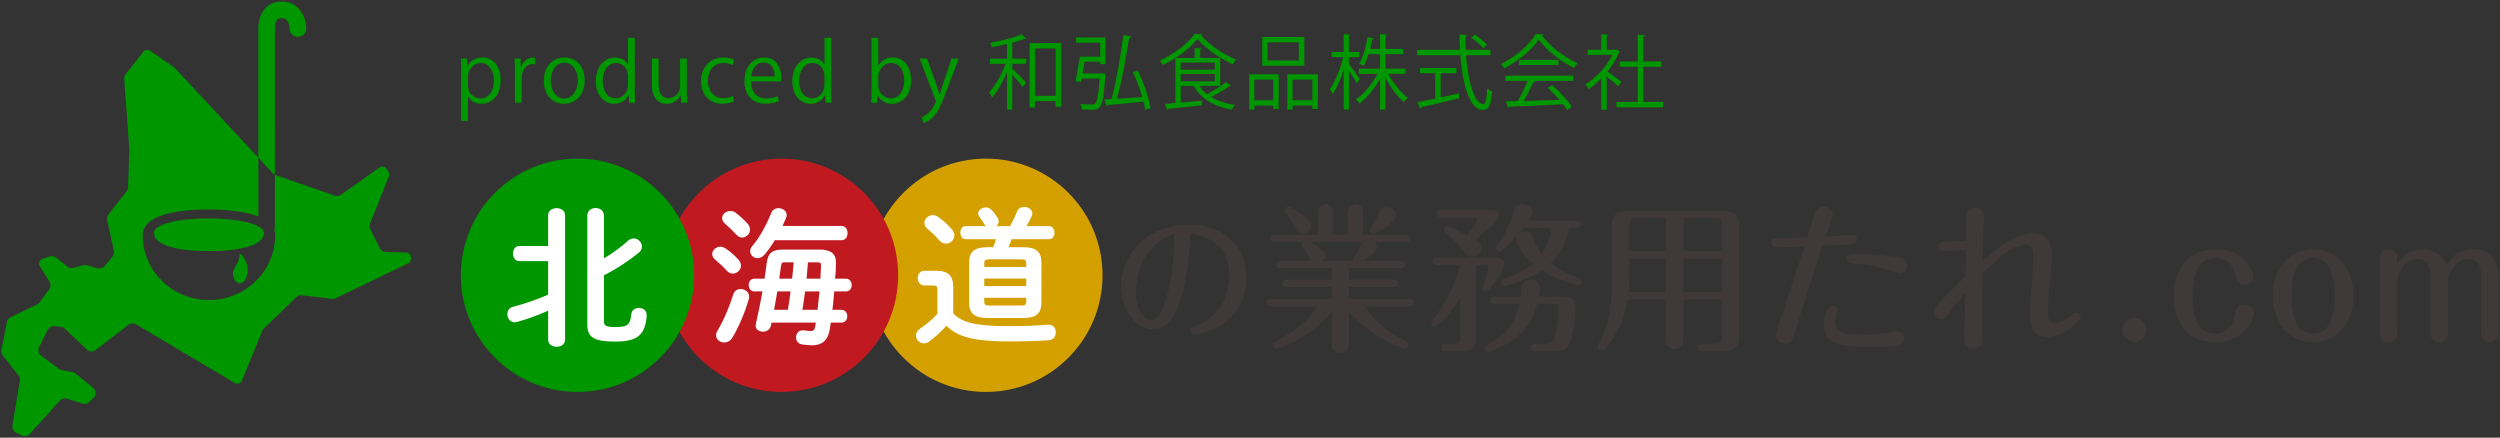 <?xml version="1.0" encoding="utf-8"?>
<!-- Generator: Adobe Illustrator 25.4.1, SVG Export Plug-In . SVG Version: 6.00 Build 0)  -->
<svg version="1.1" id="レイヤー_1" xmlns="http://www.w3.org/2000/svg" xmlns:xlink="http://www.w3.org/1999/xlink" x="0px"
	 y="0px" width="377px" height="66px" viewBox="0 0 377 66" style="enable-background:new 0 0 377 66;" xml:space="preserve">
<rect x="0" y="0" width="377" height="66" fill="#333333" stroke="none"/>
<style type="text/css">
	.st0{fill:#009600;}
	.st1{fill:#3F3A39;}
	.st2{fill:#D3A000;}
	.st3{fill:#C01A20;}
	.st4{fill:#FFFFFF;}
</style>
<g>
	<path class="st0" d="M61.782,38.326c-0.137-0.15-0.33-0.238-0.533-0.242l-3.057-0.07c-0.386-0.008-0.735-0.23-0.908-0.576
		l-1.439-2.878c-0.133-0.264-0.146-0.573-0.036-0.85l2.832-7.127c0.089-0.222,0.065-0.474-0.065-0.676l-0.287-0.446
		c-0.109-0.17-0.284-0.288-0.483-0.328c-0.199-0.038-0.406,0.006-0.571,0.122l-5.83,4.116c-0.274,0.194-0.625,0.242-0.943,0.132
		l-8.89-3.088c-0.047-0.016-0.079-0.057-0.123-0.08l0.001,7.982c0,0.143-0.037,0.276-0.082,0.404
		c0.079,0.234,0.133,0.479,0.133,0.748c0,5.399-4.473,9.777-9.991,9.777c-5.519,0-9.992-4.378-9.992-9.777
		c0-3.463,6.665-3.887,9.873-3.887c1.952,0,5.267,0.162,7.568,1.065v-8.861L26.386,10.278c-0.051-0.056-0.109-0.106-0.171-0.148
		l-3.593-2.482c-0.324-0.222-0.765-0.156-1.008,0.154l-2.667,3.394c-0.161,0.204-0.24,0.462-0.219,0.72l0.777,10.501
		c0.003,0.038,0.003,0.076,0.002,0.112l-0.19,5.694c-0.007,0.222-0.084,0.434-0.22,0.608l-2.738,3.508
		c-0.189,0.244-0.262,0.559-0.195,0.862l1.005,4.609c0.067,0.312-0.011,0.638-0.214,0.886l-1.175,1.42
		c-0.262,0.318-0.687,0.452-1.083,0.34l-1.608-0.45c-0.181-0.05-0.373-0.052-0.555-0.002l-1.444,0.394
		c-0.321,0.088-0.665,0.016-0.925-0.192l-1.687-1.35c-0.272-0.218-0.636-0.284-0.968-0.178l-1.096,0.35
		c-0.219,0.07-0.393,0.238-0.472,0.452c-0.079,0.216-0.055,0.456,0.067,0.65l1.456,2.344c0.226,0.362,0.207,0.826-0.047,1.17
		l-1.455,1.962c-0.101,0.136-0.234,0.246-0.387,0.32l-3.962,1.896c-0.298,0.142-0.51,0.415-0.573,0.737l-0.822,4.196
		c-0.059,0.296,0.015,0.604,0.202,0.842l2.366,3.018c0.18,0.232,0.256,0.526,0.207,0.814l-1.117,6.706
		c-0.075,0.45,0.153,0.898,0.562,1.101l0.835,0.418c0.418,0.21,0.926,0.114,1.239-0.236l4.502-5.001
		c0.273-0.302,0.697-0.418,1.087-0.296l2.329,0.732c0.36,0.114,0.754,0.022,1.028-0.238l0.622-0.588
		c0.217-0.206,0.336-0.496,0.324-0.796c-0.012-0.3-0.152-0.58-0.385-0.77l-2.628-2.13c-0.134-0.11-0.292-0.182-0.461-0.214
		l-1.64-0.314c-0.154-0.028-0.3-0.092-0.426-0.186l-2.659-1.976c-0.406-0.3-0.537-0.85-0.311-1.302l1.301-2.602
		c0.202-0.402,0.64-0.63,1.087-0.563l1.281,0.191l3.514,3.344c0.373,0.354,0.947,0.384,1.354,0.07l4.923-3.794
		c0.338-0.26,0.801-0.287,1.168-0.07l14.887,8.84c0.186,0.11,0.411,0.134,0.616,0.066c0.206-0.07,0.371-0.224,0.453-0.424
		l3.065-7.494c0.055-0.134,0.136-0.254,0.24-0.353l4.91-4.752c0.226-0.22,0.539-0.324,0.852-0.286l4.509,0.554
		c0.199,0.026,0.4-0.008,0.58-0.094L61.54,39.71c0.239-0.116,0.399-0.352,0.418-0.618l0.017-0.212
		C61.988,38.678,61.92,38.478,61.782,38.326 M23.214,35.103c0,1.946,3.714,2.758,8.296,2.758c4.581,0,8.295-0.812,8.295-2.758
		c0-1.248-3.699-2.167-8.394-2.167C26.715,32.936,23.214,33.855,23.214,35.103 M41.449,26.335L41.447,4.243
		C41.435,4.016,41.5,3.29,41.82,2.951c0.09-0.096,0.259-0.224,0.665-0.224c1.084,0,1.187,1.221,1.193,1.585
		c0,0.688,0.558,1.246,1.245,1.246c0.688,0,1.246-0.558,1.246-1.246c0-1.639-0.981-4.076-3.684-4.076
		c-0.998,0-1.854,0.348-2.474,1.005c-1.124,1.186-1.06,2.943-1.052,3.071v19.474l2.192,2.355
		C41.233,26.229,41.343,26.28,41.449,26.335"/>
	<path class="st0" d="M37.312,41.208c-0.133,0.847-0.533,1.507-1.172,1.507c-0.536,0-1.017-0.742-1.017-1.409
		c0-1.015,1.017-1.556,1.017-3.085C36.424,38.221,37.561,39.62,37.312,41.208"/>
	<path class="st1" d="M177.867,45.676c-0.673,1.846-1.672,3.974-3.93,3.974c-3.192,0-4.864-3.648-4.864-6.406
		c0-2.323,0.956-4.603,2.541-6.296c1.976-2.085,4.712-3.062,7.556-3.062c5.038,0,8.772,2.779,8.772,8.077
		c0,3.995-2.236,6.926-6.058,8.077c-0.477,0.153-1.237,0.37-1.715,0.37c-0.348,0-0.608-0.283-0.608-0.608
		c0-0.478,0.391-0.586,0.76-0.695c0.803-0.218,1.52-0.652,2.171-1.173c1.933-1.52,2.91-3.93,2.91-6.362
		c0-2.323-0.803-4.169-2.845-5.363c-0.933-0.543-1.975-0.868-3.039-0.977C179.279,38.75,179.083,42.332,177.867,45.676
		 M174.046,37.056c-1.802,1.78-2.758,4.473-2.758,6.992c0,1.237,0.217,2.627,1.086,3.582c0.326,0.369,0.868,0.674,1.39,0.674
		c0.955,0,1.498-1.52,1.91-2.693c0.521-1.542,0.847-3.127,1.064-4.712c0.261-1.867,0.304-3.756,0.413-5.623
		C175.978,35.623,174.914,36.209,174.046,37.056"/>
	<path class="st1" d="M193.106,40.434c-0.364,0-0.679-0.17-0.679-0.558c0-0.387,0.315-0.557,0.679-0.557h4.628
		c-0.17-0.169-0.267-0.363-0.364-0.581c-0.242-0.509-0.533-1.018-0.872-1.478c-0.17-0.242-0.242-0.364-0.242-0.509
		c0-0.073,0.048-0.194,0.072-0.242h-4.095c-0.339,0-0.678-0.17-0.678-0.558c0-0.388,0.339-0.557,0.678-0.557h6.543v-3.247
		c0-0.751,0.315-1.333,1.163-1.333c0.848,0,1.163,0.582,1.163,1.333v3.247h2.132v-3.247c0-0.751,0.339-1.333,1.163-1.333
		c0.848,0,1.188,0.606,1.188,1.333v3.247h6.445c0.339,0,0.678,0.169,0.678,0.557c0,0.388-0.339,0.558-0.678,0.558h-4.725
		c0.194,0.194,0.339,0.46,0.339,0.751c0,0.387-0.315,0.775-0.848,1.187c-0.436,0.339-0.872,0.63-1.332,0.872h5.742
		c0.364,0,0.679,0.17,0.679,0.557c0,0.388-0.315,0.558-0.679,0.558h-7.778v1.745h6.712c0.339,0,0.679,0.169,0.679,0.557
		s-0.34,0.557-0.679,0.557h-6.712v1.793h9.159c0.34,0,0.679,0.17,0.679,0.558c0,0.387-0.339,0.557-0.679,0.557h-6.76
		c1.551,2.399,3.465,3.828,5.936,5.137c0.291,0.145,0.63,0.339,0.63,0.654c0,0.291-0.242,0.557-0.533,0.557
		c-0.848,0-3.44-1.453-4.216-1.962c-1.55-0.994-2.956-2.181-4.216-3.514v4.653c0,0.848-0.388,1.478-1.309,1.478
		c-0.896,0-1.284-0.63-1.284-1.454v-4.628c-1.575,1.769-3.465,3.198-5.549,4.313c-0.581,0.315-2.326,1.139-2.835,1.139
		c-0.291,0-0.533-0.219-0.533-0.533c0-0.339,0.242-0.485,0.63-0.679c2.278-1.139,4.798-2.907,6.034-5.161h-6.906
		c-0.339,0-0.679-0.17-0.679-0.557c0-0.388,0.34-0.558,0.679-0.558h9.159v-1.793h-6.76c-0.364,0-0.679-0.169-0.679-0.557
		s0.315-0.557,0.679-0.557h6.76v-1.745H193.106z M196.401,35.2c-0.557,0-0.848-0.266-1.115-0.8
		c-0.387-0.775-0.823-1.526-1.332-2.229c-0.121-0.17-0.17-0.266-0.17-0.436c0-0.266,0.242-0.557,0.533-0.557
		c0.363,0,1.987,1.09,2.399,1.405c0.436,0.315,1.042,0.921,1.042,1.357C197.758,34.643,197.079,35.2,196.401,35.2 M199.212,37.575
		c0.339,0.266,0.63,0.654,0.63,0.969c0,0.315-0.17,0.581-0.388,0.775h4.677c-0.025-0.072-0.049-0.121-0.049-0.194
		c0-0.121,0.049-0.217,0.17-0.412c0.315-0.484,0.63-1.066,0.921-1.647c0.096-0.194,0.218-0.388,0.339-0.557h-7.972
		C198.146,36.824,198.678,37.139,199.212,37.575 M210.552,32.438c0,0.63-0.921,1.333-1.624,1.817
		c-0.363,0.266-1.526,1.018-1.793,1.018c-0.291,0-0.533-0.267-0.533-0.558c0-0.169,0.097-0.315,0.194-0.46
		c0.436-0.678,0.824-1.381,1.139-2.132c0.218-0.509,0.533-0.872,1.139-0.872C209.752,31.251,210.552,31.663,210.552,32.438"/>
	<path class="st1" d="M216.931,48.963c-0.145,0.121-0.387,0.29-0.532,0.29c-0.316,0-0.558-0.266-0.558-0.557
		c0-0.169,0.097-0.291,0.315-0.557c1.648-2.06,3.344-5.21,4.022-8.166h-3.464c-0.34,0-0.679-0.169-0.679-0.557
		c0-0.388,0.339-0.558,0.679-0.558h8.965c0.605,0,1.236,0.315,1.236,1.018c0,0.46-0.873,1.817-1.188,2.278
		c-0.363,0.533-0.678,1.042-1.163,1.527c-0.145,0.145-0.339,0.29-0.484,0.29c-0.291,0-0.558-0.242-0.558-0.533
		c0-0.073,0.025-0.218,0.146-0.484c0.218-0.485,0.8-2.181,0.8-2.666c0-0.218-0.17-0.315-0.388-0.315h-1.503v11.001
		c0,1.527-0.702,2.011-2.156,2.011h-2.375c-0.436,0-0.727-0.145-0.727-0.557c0-0.436,0.315-0.557,0.727-0.557h1.163
		c0.921,0,1.018-0.219,1.018-1.018v-5.961C219.258,46.395,218.264,47.775,216.931,48.963 M222.771,33.092
		c0-0.218-0.169-0.291-0.364-0.291h-5.088c-0.339,0-0.678-0.17-0.678-0.557c0-0.388,0.339-0.558,0.678-0.558h7.463
		c0.534,0,1.285,0.17,1.285,0.873c0,0.363-0.534,0.993-1.43,1.768c-0.872,0.776-1.842,1.575-2.205,1.89
		c0.46,0.291,0.969,0.606,0.969,1.212c0,0.751-0.751,1.284-1.453,1.284c-0.461,0-0.752-0.291-1.019-0.63
		c-0.823-1.09-1.816-2.035-2.858-2.932c-0.17-0.145-0.316-0.315-0.316-0.484c0-0.315,0.267-0.534,0.558-0.534
		c0.387,0,2.423,1.067,2.931,1.357C221.487,35.127,222.771,33.382,222.771,33.092 M227.351,51.773
		c-0.582,0.34-2.326,1.285-2.932,1.285c-0.291,0-0.509-0.266-0.509-0.557c0-0.315,0.267-0.437,0.509-0.558
		c2.569-1.212,4.119-3.368,4.725-6.106h-3.683c-0.34,0-0.679-0.169-0.679-0.557c0-0.388,0.339-0.557,0.679-0.557h3.877
		c0.024-0.412,0.048-1.163,0.121-1.6c0.097-0.509,0.751-0.969,1.357-0.969c0.727,0,1.381,0.509,1.381,1.26
		c0,0.436-0.097,0.872-0.169,1.309h3.392c1.163,0,2.18,0.193,2.18,1.599c0,1.163-0.387,4.288-0.823,5.282
		c-0.558,1.26-1.43,1.381-2.69,1.381h-2.617c-0.339,0-0.678-0.17-0.678-0.557c0-0.388,0.339-0.557,0.678-0.557h1.26
		c0.969,0,1.478-0.098,1.745-1.091c0.266-1.017,0.581-3.343,0.581-4.41c0-0.339-0.193-0.533-0.533-0.533h-2.738
		C231.058,48.527,229.774,50.344,227.351,51.773 M228.805,36.726c-0.097-0.218-0.194-0.436-0.194-0.678
		c0-0.17,0.072-0.339,0.145-0.485c-0.509,0.606-2.132,2.375-2.641,2.375c-0.291,0-0.533-0.243-0.533-0.533
		c0-0.194,0.073-0.291,0.266-0.558c1.115-1.453,1.842-3.029,2.399-4.894c0.194-0.679,0.485-1.163,1.261-1.163
		c0.678,0,1.599,0.412,1.599,1.187c0,0.412-0.267,0.824-0.582,1.284h7.173c0.339,0,0.678,0.17,0.678,0.557
		c0,0.388-0.339,0.558-0.678,0.558h-1.115c-0.34,1.987-1.236,3.901-2.738,5.282c1.211,1.018,2.617,1.72,4.095,2.205
		c0.291,0.097,0.557,0.242,0.557,0.557c0,0.315-0.266,0.558-0.557,0.558c-0.17,0-0.751-0.145-1.551-0.412
		c-1.357-0.436-2.69-1.018-3.877-1.793c-1.575,1.09-3.174,1.696-4.967,2.205c-0.17,0.048-0.461,0.121-0.606,0.121
		c-0.291,0-0.533-0.243-0.533-0.557c0-0.364,0.291-0.509,0.605-0.606c1.503-0.46,2.908-1.163,4.12-2.181
		C230.161,38.931,229.314,37.889,228.805,36.726 M233.99,34.376h-4.265c-0.217,0.267-0.436,0.533-0.654,0.799
		c0.267-0.194,0.582-0.315,0.921-0.315c0.824,0,1.018,0.485,1.236,1.163c0.266,0.8,0.751,1.551,1.26,2.23
		C233.336,37.114,233.796,35.781,233.99,34.376"/>
	<path class="st1" d="M253.843,50.974c0,0.872-0.266,1.647-1.284,1.647c-1.042,0-1.309-0.751-1.309-1.647v-5.816h-5.839
		c-0.339,2.327-1.115,4.434-2.472,6.276c-0.29,0.412-0.557,0.751-0.799,0.993c-0.266,0.267-0.485,0.412-0.654,0.412
		c-0.291,0-0.558-0.242-0.558-0.557c0-0.145,0.097-0.315,0.194-0.484c1.769-3.078,1.963-6.712,1.963-10.105V34.06
		c0-1.744,0.92-2.277,2.568-2.277h14.078c1.648,0,2.545,0.533,2.545,2.277v16.696c0,1.72-0.921,2.229-2.545,2.229h-2.98
		c-0.363,0-0.751-0.146-0.751-0.558c0-0.411,0.388-0.557,0.751-0.557h1.696c1.042,0,1.261-0.291,1.261-1.26v-5.452h-5.865V50.974z
		 M251.25,39.004h-5.524v1.841c0,1.066-0.048,2.132-0.17,3.199h5.694V39.004z M251.25,32.873h-4.409
		c-0.848,0-1.115,0.267-1.115,1.139v3.877h5.524V32.873z M259.708,37.889v-3.877c0-0.872-0.267-1.139-1.14-1.139h-4.725v5.016
		H259.708z M259.708,39.004h-5.864v5.04h5.864V39.004z"/>
	<path class="st1" d="M270.934,49.326c-0.169,0.558-0.339,1.091-0.557,1.648c-0.243,0.655-0.582,0.849-1.139,0.849
		c-0.703,0-1.405-0.485-1.405-1.212c0-0.582,0.848-2.884,1.114-3.707c1.042-3.247,2.133-6.47,3.15-9.717
		c-1.357,0.048-2.714,0.097-4.071,0.097c-0.46,0-0.872-0.17-0.872-0.703c0-0.485,0.364-0.678,0.8-0.678h0.606
		c1.332,0,2.665-0.049,3.973-0.097c0.267-0.824,0.921-2.981,1.212-3.756c0.193-0.509,0.606-0.872,1.212-0.872
		c0.629,0,1.405,0.436,1.405,1.163c0,0.557-0.824,2.665-1.066,3.343c0.436-0.024,4.022-0.242,4.07-0.242
		c0.388,0,0.655,0.291,0.655,0.679c0,0.581-0.485,0.678-0.97,0.703c-1.405,0.096-2.81,0.193-4.216,0.242
		C273.501,41.137,272.145,45.207,270.934,49.326 M277.161,46.806c0,0.098-0.073,0.291-0.17,0.485
		c-0.194,0.388-0.291,0.824-0.291,1.26c0,1.939,2.52,1.939,3.901,1.939c1.672,0,3.174-0.122,4.943-0.485
		c0.194-0.049,0.388-0.073,0.606-0.073c0.581,0,0.994,0.485,0.994,1.066c0,0.655-0.267,1.091-1.333,1.188
		c-1.406,0.121-2.666,0.121-4.047,0.121c-1.453,0-2.98-0.024-4.386-0.412c-1.429-0.388-2.35-1.429-2.35-2.956
		c0-0.703,0.388-2.811,1.333-2.811C276.724,46.128,277.161,46.37,277.161,46.806 M285.667,40.991
		c-2.084-0.751-3.999-1.115-6.204-1.26c-0.46-0.024-0.969-0.145-0.969-0.727c0-0.557,0.363-0.702,1.163-0.702
		c1.454,0,2.714,0.072,3.853,0.193c0.993,0.097,2.035,0.146,2.98,0.34c0.63,0.121,1.114,0.509,1.114,1.187
		c0,0.581-0.363,1.212-0.968,1.212C286.393,41.234,285.956,41.088,285.667,40.991"/>
	<path class="st1" d="M306.61,35.175c2.06,0,2.811,1.478,2.811,3.32c0,1.453-0.195,2.908-0.34,4.337
		c-0.145,1.308-0.266,2.617-0.266,3.95c0,1.308,0.072,1.914,1.066,1.914c0.945,0,1.841-0.533,2.496-1.163
		c0.217-0.194,0.436-0.388,0.751-0.388c0.387,0,0.654,0.34,0.654,0.727c0,0.218-0.193,0.461-0.848,1.042
		c-1.115,0.993-2.714,1.89-4.168,1.89c-2.254,0-2.689-1.672-2.689-3.562c0-1.502,0.193-3.538,0.363-5.282
		c0.072-1.066,0.193-2.157,0.193-3.223c0-0.872-0.023-1.817-1.163-1.817c-2.18,0-5.04,2.835-6.517,4.289
		c-0.025,2.495-0.073,4.967-0.073,7.463v2.108c0,0.945-0.169,1.745-1.309,1.745c-0.993,0-1.332-0.606-1.332-1.503
		c0-2.302,0.097-4.604,0.145-6.93c-0.727,0.873-1.503,1.745-2.157,2.69c-0.363,0.533-0.751,1.332-1.477,1.332
		c-0.63,0-1.163-0.484-1.163-1.114c0-0.485,0.338-0.824,0.654-1.139c1.381-1.43,2.762-2.835,4.168-4.24
		c0.023-1.309,0.072-2.642,0.072-3.95c-1.139,0.048-2.277,0.17-3.392,0.17c-0.436,0-0.751-0.267-0.751-0.703
		c0-0.533,0.338-0.703,0.896-0.727c1.139-0.049,2.156-0.049,3.247-0.097v-2.011c0-0.558,0-1.648,0.049-2.108
		c0.072-0.679,0.702-0.873,1.284-0.873c0.872,0,1.357,0.509,1.357,1.382c0,0.654-0.049,1.332-0.073,1.987
		c-0.049,1.526-0.097,3.077-0.121,4.604C301.037,37.575,303.751,35.175,306.61,35.175"/>
	<path class="st1" d="M323.676,49.763c0,0.993-0.823,1.817-1.817,1.817s-1.818-0.824-1.818-1.817c0-0.994,0.824-1.842,1.818-1.842
		S323.676,48.769,323.676,49.763"/>
	<path class="st1" d="M339.865,47.146c0,0.848-0.533,1.866-1.115,2.52c-1.187,1.333-2.932,1.914-4.7,1.914
		c-4.241,0-6.252-2.98-6.252-6.954c0-4.046,2.156-7.003,6.421-7.003c1.866,0,3.755,0.654,4.822,2.253
		c0.34,0.534,0.775,1.406,0.775,1.891c0,0.702-0.654,1.163-1.308,1.163c-0.364,0-0.727-0.097-0.969-0.364
		c-0.291-0.315-0.412-0.823-0.485-1.26c-0.315-1.478-1.357-2.423-2.908-2.423c-3.077,0-3.513,3.441-3.513,5.791
		c0,2.641,0.533,5.646,3.417,5.646c1.768,0,2.786-1.236,2.98-2.907c0.048-0.34,0.097-0.679,0.291-0.97
		c0.266-0.363,0.702-0.533,1.139-0.533C339.186,45.91,339.865,46.395,339.865,47.146"/>
	<path class="st1" d="M354.892,44.601c0,3.683-2.083,6.979-6.082,6.979c-3.974,0-6.058-3.296-6.058-6.979
		c0-3.683,2.084-6.979,6.058-6.979S354.892,40.942,354.892,44.601 M345.539,44.601c0,2.181,0.388,5.719,3.271,5.719
		c2.908,0,3.295-3.514,3.295-5.719c0-2.205-0.412-5.718-3.295-5.718C345.902,38.883,345.539,42.396,345.539,44.601"/>
	<path class="st1" d="M365.437,37.623c1.575,0,2.956,0.848,3.465,2.351c1.042-1.527,2.156-2.375,4.095-2.375
		c2.568,0,3.804,1.745,3.804,4.168v8.505c0,0.775-0.533,1.308-1.333,1.308c-0.775,0-1.308-0.533-1.308-1.308v-8.336
		c0-1.381-0.218-2.883-1.939-2.883c-1.696,0-2.593,1.454-3.053,2.883v8.336c0,0.775-0.557,1.308-1.333,1.308
		c-0.775,0-1.308-0.533-1.308-1.308v-8.263c0-1.406-0.097-2.956-1.914-2.956c-1.744,0-2.69,1.405-3.102,2.932v8.287
		c0,0.775-0.533,1.308-1.333,1.308c-0.775,0-1.307-0.533-1.307-1.308V38.908c0-0.752,0.556-1.285,1.307-1.285
		c0.728,0,1.333,0.485,1.333,1.212v0.92C362.432,38.398,363.765,37.623,365.437,37.623"/>
	<path class="st2" d="M166.264,41.512c0,9.716-7.876,17.592-17.592,17.592s-17.593-7.876-17.593-17.592
		c0-9.716,7.877-17.592,17.593-17.592S166.264,31.796,166.264,41.512"/>
	<path class="st3" d="M135.442,41.512c0,9.716-7.876,17.592-17.592,17.592s-17.592-7.876-17.592-17.592
		c0-9.716,7.876-17.592,17.592-17.592S135.442,31.796,135.442,41.512"/>
	<path class="st0" d="M104.682,41.512c0,9.716-7.876,17.592-17.592,17.592s-17.592-7.876-17.592-17.592
		c0-9.716,7.876-17.592,17.592-17.592S104.682,31.796,104.682,41.512"/>
	<path class="st4" d="M82.658,46.856c-1.634,0.716-3.133,1.276-4.723,1.701c-0.111,0.022-0.224,0.045-0.336,0.045
		c-0.671,0-1.096-0.627-1.096-1.231c0-0.471,0.268-0.94,0.828-1.097c1.791-0.47,3.425-1.03,5.327-1.836v-5.059h-4.342
		c-0.627,0-0.963-0.582-0.963-1.141c0-0.582,0.336-1.142,0.963-1.142h4.342v-4.634c0-0.716,0.649-1.074,1.276-1.074
		c0.649,0,1.276,0.358,1.276,1.074v18.759c0,0.716-0.627,1.074-1.276,1.074c-0.627,0-1.276-0.358-1.276-1.074V46.856z
		 M91.075,38.954c1.298-0.761,2.507-1.634,3.649-2.664c0.268-0.246,0.559-0.336,0.828-0.336c0.671,0,1.253,0.583,1.253,1.231
		c0,0.314-0.134,0.65-0.47,0.918c-1.701,1.366-3.491,2.53-5.26,3.403V48.4c0,0.717,0.269,0.918,1.724,0.918
		c1.813,0,2.238-0.313,2.395-1.925c0.067-0.649,0.604-0.962,1.141-0.962c0.605,0,1.187,0.357,1.187,1.051
		c0,0.784-0.224,1.858-0.627,2.508c-0.649,1.029-1.746,1.522-4.096,1.522c-3.47,0-4.231-0.761-4.231-2.641V32.53
		c0-0.784,0.627-1.164,1.254-1.164c0.626,0,1.253,0.38,1.253,1.164V38.954z"/>
	<path class="st4" d="M111.36,39.156c0.268,0.313,0.38,0.604,0.38,0.895c0,0.672-0.604,1.209-1.231,1.209
		c-0.314,0-0.626-0.134-0.873-0.403c-0.515-0.582-1.298-1.298-1.791-1.701c-0.313-0.269-0.447-0.56-0.447-0.851
		c0-0.582,0.582-1.096,1.231-1.096c0.268,0,0.537,0.089,0.806,0.268C110.106,37.925,110.867,38.596,111.36,39.156 M111.695,43.588
		c0.627,0,1.276,0.448,1.276,1.142c0,0.112,0,0.224-0.045,0.358c-0.604,2.082-1.566,4.32-2.506,5.865
		c-0.314,0.492-0.762,0.693-1.187,0.693c-0.649,0-1.253-0.447-1.253-1.096c0-0.224,0.067-0.448,0.223-0.694
		c0.896-1.478,1.769-3.515,2.373-5.462C110.755,43.834,111.225,43.588,111.695,43.588 M112.748,33.739
		c0.268,0.313,0.358,0.604,0.358,0.895c0,0.65-0.582,1.187-1.187,1.187c-0.313,0-0.604-0.134-0.895-0.448
		c-0.537-0.582-1.209-1.231-1.702-1.657c-0.313-0.268-0.425-0.559-0.425-0.828c0-0.582,0.582-1.074,1.232-1.074
		c0.268,0,0.537,0.067,0.805,0.269C111.561,32.553,112.255,33.179,112.748,33.739 M127.566,42.021c0.582,0,0.873,0.493,0.873,0.963
		c0,0.492-0.291,0.962-0.873,0.962h-1.768c-0.067,0.918-0.157,1.858-0.269,2.776h1.366c0.582,0,0.873,0.492,0.873,0.963
		c0,0.492-0.291,0.962-0.873,0.962h-1.612c-0.045,0.358-0.112,0.694-0.157,1.03c-0.268,1.678-1.208,2.395-2.619,2.395
		c-0.448,0-1.186-0.067-1.567-0.134c-0.626-0.112-0.895-0.583-0.895-1.052c0-0.538,0.358-1.075,0.985-1.075h0.134
		c0.224,0.022,0.851,0.112,1.074,0.112c0.403,0,0.582-0.134,0.672-0.582c0.045-0.224,0.09-0.447,0.112-0.694h-6.671l-0.112,0.493
		c-0.134,0.582-0.648,0.873-1.186,0.873c-0.56,0-1.097-0.314-1.097-0.918c0-0.067,0-0.157,0.023-0.246
		c0.38-1.679,0.716-3.291,1.007-4.903h-1.231c-0.56,0-0.851-0.492-0.851-0.962c0-0.493,0.291-0.963,0.851-0.963h1.544
		c0.112-0.761,0.224-1.544,0.314-2.328c0.201-1.567,0.851-2.059,2.462-2.059h5.507c1.701,0,2.485,0.627,2.485,1.948v0.156
		c0,0.761-0.068,1.522-0.135,2.283H127.566z M126.917,34.075c0.604,0,0.895,0.537,0.895,1.074c0,0.538-0.291,1.075-0.895,1.075
		h-10.073c-0.47,0.761-0.985,1.499-1.567,2.193c-0.313,0.358-0.694,0.515-1.03,0.515c-0.604,0-1.119-0.47-1.119-1.052
		c0-0.246,0.089-0.537,0.336-0.806c1.074-1.209,2.216-3.358,2.82-4.925c0.202-0.537,0.649-0.76,1.12-0.76
		c0.604,0,1.23,0.425,1.23,1.029c0,0.135-0.022,0.269-0.089,0.426c-0.157,0.38-0.336,0.805-0.537,1.231H126.917z M118.814,46.722
		c0.156-0.918,0.291-1.858,0.402-2.776h-1.992c-0.156,0.918-0.335,1.858-0.492,2.776H118.814z M119.441,42.021
		c0.111-0.828,0.179-1.634,0.246-2.462h-1.299c-0.447,0-0.537,0.067-0.604,0.492l-0.269,1.97H119.441z M123.291,46.722
		c0.112-0.918,0.179-1.858,0.291-2.776h-2.172c-0.111,0.918-0.268,1.858-0.402,2.776H123.291z M123.716,42.021
		c0.022-0.671,0.089-1.32,0.089-1.947v-0.112c0-0.336-0.111-0.403-0.582-0.403h-1.387l-0.202,2.462H123.716z"/>
	<path class="st4" d="M143.748,47.259c1.365,1.41,3.469,1.924,8.349,1.924c2.306,0,4.164-0.067,5.887-0.223h0.135
		c0.739,0,1.096,0.559,1.096,1.164c0,0.559-0.335,1.141-1.074,1.186c-1.835,0.112-3.649,0.179-6.021,0.179
		c-5.305,0-7.723-0.694-9.402-2.373c-0.738,0.851-1.611,1.657-2.619,2.395c-0.246,0.18-0.515,0.269-0.761,0.269
		c-0.671,0-1.209-0.56-1.209-1.186c0-0.358,0.202-0.739,0.649-1.052c0.918-0.627,1.813-1.366,2.575-2.194v-3.716
		c0-0.425-0.112-0.582-0.694-0.582h-1.276c-0.649,0-0.985-0.56-0.985-1.119c0-0.537,0.336-1.097,0.985-1.097h1.813
		c1.858,0,2.552,0.783,2.552,2.507V47.259z M143.546,34.589c0.269,0.291,0.381,0.604,0.381,0.895c0,0.694-0.605,1.254-1.276,1.254
		c-0.358,0-0.716-0.157-1.03-0.515c-0.582-0.672-1.119-1.187-1.768-1.724c-0.313-0.268-0.448-0.582-0.448-0.873
		c0-0.604,0.56-1.186,1.254-1.186c0.268,0,0.559,0.09,0.85,0.291C142.271,33.268,142.987,33.94,143.546,34.589 M149.769,37.275
		c0.157-0.403,0.314-0.806,0.425-1.209h-4.566c-0.537,0-0.806-0.492-0.806-0.985c0-0.492,0.269-0.985,0.806-0.985h3.044
		c-0.089-0.089-0.179-0.179-0.246-0.313c-0.156-0.269-0.425-0.671-0.716-1.052c-0.134-0.179-0.202-0.381-0.202-0.537
		c0-0.515,0.56-0.918,1.142-0.918c0.313,0,0.627,0.112,0.873,0.38c0.314,0.314,0.649,0.762,0.896,1.142
		c0.111,0.201,0.178,0.403,0.178,0.582c0,0.291-0.134,0.537-0.313,0.716h2.037c0.381-0.693,0.761-1.455,1.052-2.193
		c0.179-0.493,0.627-0.694,1.075-0.694c0.604,0,1.231,0.38,1.231,0.985c0,0.111-0.023,0.246-0.09,0.38
		c-0.224,0.515-0.492,1.03-0.783,1.522h3.402c0.538,0,0.806,0.493,0.806,0.985c0,0.493-0.268,0.985-0.806,0.985h-5.663
		c-0.134,0.403-0.269,0.806-0.448,1.209h2.216c1.97,0,2.731,0.738,2.731,2.328v6.021c0,1.858-1.029,2.328-2.731,2.328h-5.439
		c-1.97,0-2.731-0.738-2.731-2.328v-6.021c0-1.59,0.761-2.328,2.731-2.328H149.769z M154.761,39.67c0-0.425-0.157-0.559-0.694-0.559
		h-4.947c-0.537,0-0.694,0.134-0.694,0.559v0.582h6.335V39.67z M148.426,43.14h6.334v-1.142h-6.334V43.14z M154.067,46.072
		c0.537,0,0.694-0.134,0.694-0.56v-0.604h-6.335v0.604c0,0.493,0.269,0.56,0.694,0.56H154.067z"/>
	<path class="st0" d="M70.503,9.952c0.466-0.822,1.238-1.287,2.281-1.287c1.581,0,2.721,1.361,2.721,3.408
		c0,2.452-1.434,3.58-2.906,3.58c-0.882,0-1.618-0.404-2.01-1.067h-0.025v3.655h-1.017v-7.27c0-0.872-0.025-1.546-0.049-2.159h0.919
		l0.062,1.14H70.503z M70.564,12.846c0,1.299,0.969,1.985,1.876,1.985c1.312,0,2.035-1.128,2.035-2.721
		c0-1.386-0.699-2.612-1.998-2.612c-1.14,0-1.913,1.104-1.913,2.072V12.846z"/>
	<path class="st0" d="M80.698,9.683c-0.11-0.013-0.221-0.026-0.367-0.026c-1.104,0-1.668,1.093-1.668,2.22v3.629h-1.017v-4.684
		c0-0.71-0.012-1.36-0.05-1.998h0.896l0.048,1.288h0.038c0.294-0.835,0.992-1.435,1.814-1.435c0.11,0,0.196,0.025,0.306,0.036V9.683
		z"/>
	<path class="st0" d="M88.175,12.11c0,2.489-1.643,3.543-3.127,3.543c-1.716,0-3.04-1.288-3.04-3.445
		c0-2.28,1.422-3.543,3.126-3.543C86.961,8.665,88.175,10.062,88.175,12.11 M85.097,9.462c-1.447,0-2.047,1.421-2.047,2.709
		c0,1.484,0.821,2.686,2.023,2.686c1.214,0,2.06-1.202,2.06-2.71C87.133,10.957,86.556,9.462,85.097,9.462"/>
	<path class="st0" d="M95.721,13.851c0,0.54,0.025,1.2,0.05,1.655h-0.907l-0.05-1.141h-0.037c-0.343,0.699-1.103,1.288-2.182,1.288
		c-1.545,0-2.747-1.336-2.747-3.396c0-2.257,1.325-3.58,2.882-3.58c0.981,0,1.643,0.477,1.95,1.03h0.024V5.697h1.017V13.851z
		 M94.704,11.497c0-1.337-0.944-1.999-1.802-1.999c-1.263,0-2.011,1.177-2.011,2.71c0,1.41,0.662,2.612,1.974,2.612
		c1.103,0,1.839-0.969,1.839-2.036V11.497z"/>
	<path class="st0" d="M103.575,13.729c0,0.687,0.037,1.262,0.061,1.777h-0.919l-0.049-1.053h-0.037
		c-0.306,0.526-0.993,1.2-2.133,1.2c-1.006,0-2.195-0.575-2.195-2.881V8.824h1.018v3.764c0,1.301,0.38,2.208,1.496,2.208
		c0.796,0,1.741-0.638,1.741-1.816V8.824h1.017V13.729z"/>
	<path class="st0" d="M110.705,15.261c-0.294,0.147-0.956,0.38-1.814,0.38c-1.913,0-3.176-1.361-3.176-3.409
		c0-2.059,1.361-3.567,3.421-3.567c0.748,0,1.348,0.22,1.606,0.356l-0.258,0.82c-0.282-0.158-0.722-0.343-1.373-0.343
		c-1.545,0-2.354,1.239-2.354,2.673c0,1.619,0.969,2.636,2.317,2.636c0.663,0,1.116-0.184,1.447-0.331L110.705,15.261z"/>
	<path class="st0" d="M117.468,15.225c-0.379,0.183-1.078,0.417-2.096,0.417c-1.949,0-3.115-1.374-3.115-3.372
		c0-2.097,1.177-3.605,2.98-3.605c2.06,0,2.587,1.888,2.587,3.054c0,0.232-0.012,0.404-0.025,0.563h-4.548
		c0.012,1.852,1.067,2.55,2.269,2.55c0.832,0,1.335-0.171,1.752-0.343L117.468,15.225z M116.819,11.522
		c0.012-0.907-0.368-2.085-1.68-2.085c-1.226,0-1.766,1.165-1.863,2.085H116.819z"/>
	<path class="st0" d="M125.348,13.851c0,0.54,0.024,1.2,0.049,1.655h-0.907l-0.049-1.141h-0.038
		c-0.343,0.699-1.103,1.288-2.182,1.288c-1.544,0-2.746-1.336-2.746-3.396c0-2.257,1.324-3.58,2.881-3.58
		c0.981,0,1.643,0.477,1.95,1.03h0.024V5.697h1.018V13.851z M124.33,11.497c0-1.337-0.944-1.999-1.802-1.999
		c-1.263,0-2.011,1.177-2.011,2.71c0,1.41,0.662,2.612,1.974,2.612c1.104,0,1.839-0.969,1.839-2.036V11.497z"/>
	<path class="st0" d="M132.476,9.904c0.416-0.773,1.177-1.239,2.219-1.239c1.581,0,2.697,1.362,2.697,3.421
		c0,2.428-1.483,3.567-2.869,3.567c-0.968,0-1.68-0.391-2.158-1.25h-0.036l-0.062,1.104h-0.883c0.025-0.442,0.05-1.115,0.05-1.655
		V5.697h1.017v4.207H132.476z M132.451,12.895c0,0.994,0.748,1.925,1.876,1.925c1.3,0,2.023-1.116,2.023-2.697
		c0-1.398-0.687-2.624-1.986-2.624c-1.165,0-1.913,1.092-1.913,2.072V12.895z"/>
	<path class="st0" d="M144.572,8.824l-1.778,4.732c-0.797,2.171-1.361,3.421-2.195,4.206c-0.563,0.515-1.115,0.723-1.36,0.784
		l-0.282-0.858c1.556-0.576,2.157-2.267,2.157-2.403c0-0.061-0.024-0.159-0.073-0.282l-2.366-6.179h1.116l1.459,4.059
		c0.171,0.465,0.318,0.992,0.428,1.397h0.037c0.111-0.405,0.27-0.907,0.43-1.423l1.348-4.033H144.572z"/>
	<path class="st0" d="M151.859,6.641c-0.759,0.172-1.557,0.332-2.305,0.454c-0.037-0.184-0.147-0.454-0.257-0.638
		c1.716-0.306,3.678-0.772,4.721-1.299l0.759,0.637c-0.049,0.037-0.073,0.037-0.245,0.037c-0.502,0.221-1.152,0.43-1.876,0.614
		v2.402h2.109v0.773h-2.109v0.735c0.516,0.466,1.778,1.754,2.085,2.097l-0.516,0.675c-0.293-0.418-1.017-1.251-1.569-1.876v5.283
		h-0.797v-5.689c-0.613,1.484-1.447,2.968-2.255,3.838c-0.099-0.232-0.307-0.551-0.466-0.748c0.931-0.968,1.937-2.721,2.501-4.315
		h-2.342V8.848h2.562V6.641z M155.268,6.507h4.769v9.6h-0.846v-0.859h-3.114v0.957h-0.809V6.507z M156.077,14.452h3.114V7.304
		h-3.114V14.452z"/>
	<path class="st0" d="M166.257,11.056l0.478,0.086c0,0.085-0.024,0.172-0.037,0.257c-0.245,3.15-0.465,4.341-0.895,4.77
		c-0.282,0.306-0.588,0.38-1.238,0.38c-0.38,0-0.895-0.024-1.398-0.05c-0.024-0.245-0.122-0.588-0.269-0.82
		c0.736,0.073,1.446,0.085,1.716,0.085c0.258,0,0.38-0.024,0.503-0.135c0.307-0.282,0.527-1.288,0.711-3.788h-2.71l-0.11,0.514
		l-0.821-0.134c0.22-0.957,0.49-2.513,0.637-3.678h3.09v-2.11h-3.642V5.649h4.439V9.67h-0.797V9.303h-2.366
		c-0.086,0.588-0.196,1.213-0.295,1.777h2.82L166.257,11.056z M171.566,10.639c0.907,1.79,1.692,4.131,1.937,5.689l-0.809,0.232
		c-0.049-0.367-0.135-0.796-0.245-1.237c-2.011,0.208-4.058,0.392-5.408,0.514c-0.012,0.087-0.085,0.148-0.171,0.159l-0.331-0.992
		l1.091-0.062c0.687-2.636,1.41-6.731,1.778-9.661l1.19,0.208c-0.025,0.111-0.136,0.184-0.319,0.208
		c-0.393,2.723-1.14,6.572-1.84,9.197c1.165-0.074,2.502-0.172,3.813-0.271c-0.355-1.25-0.87-2.622-1.434-3.751L171.566,10.639z"/>
	<path class="st0" d="M181.354,5.158c-0.025,0.086-0.123,0.147-0.246,0.171c1.215,1.423,3.433,2.907,5.31,3.654
		c-0.185,0.197-0.381,0.49-0.516,0.724c-1.9-0.859-4.107-2.391-5.321-3.814c-1.054,1.337-3.114,2.894-5.21,3.899
		c-0.11-0.183-0.319-0.49-0.479-0.662c2.134-0.956,4.255-2.586,5.26-4.033L181.354,5.158z M180.851,12.944
		c0.307,0.477,0.699,0.894,1.165,1.262c0.956-0.515,2.158-1.262,2.869-1.839l0.76,0.577c-0.061,0.061-0.159,0.085-0.27,0.061
		c-0.711,0.503-1.802,1.139-2.746,1.618c0.993,0.601,2.219,0.993,3.629,1.202c-0.184,0.171-0.404,0.503-0.515,0.723
		c-2.648-0.478-4.672-1.643-5.738-3.604h-1.95v2.525c1.006-0.086,2.122-0.197,3.213-0.294v0.698c-1.876,0.21-3.887,0.417-5.1,0.527
		c-0.025,0.098-0.086,0.16-0.185,0.172l-0.306-0.907l1.569-0.135V8.75h2.918V7.255l1.079,0.061
		c-0.012,0.085-0.073,0.146-0.245,0.171V8.75h3.016v4.194H180.851z M183.193,9.425h-5.137v1.078h5.137V9.425z M178.055,12.269h5.137
		v-1.128h-5.137V12.269z"/>
	<path class="st0" d="M188.37,16.535v-5.333h4.451v5.224H192v-0.503h-2.845v0.612H188.37z M192,12h-2.845v3.126H192V12z
		 M196.695,9.903h-6.351V5.586h6.351V9.903z M195.862,6.384h-4.721v2.734h4.721V6.384z M194.133,11.202h4.597v5.235h-0.821V15.91
		h-2.979v0.614h-0.797V11.202z M194.93,15.127h2.979v-3.126h-2.979V15.127z"/>
	<path class="st0" d="M203.418,9.622c0.38,0.466,1.409,1.937,1.642,2.292l-0.477,0.651c-0.209-0.43-0.736-1.301-1.165-1.95v5.91
		h-0.785V10.48c-0.442,1.434-1.043,2.845-1.656,3.691c-0.097-0.221-0.294-0.54-0.441-0.723c0.798-1.067,1.606-3.078,2.011-4.831
		h-1.741V7.844h1.827V5.146l1.017,0.075c-0.012,0.072-0.073,0.133-0.232,0.159v2.464h1.557v0.773h-1.557V9.622z M211.964,11.128
		h-2.636c0.748,1.386,1.95,2.87,2.967,3.617c-0.196,0.148-0.478,0.442-0.625,0.651c-0.932-0.81-1.999-2.244-2.746-3.678v4.806
		h-0.809v-4.697c-0.81,1.546-1.987,2.968-3.103,3.801c-0.134-0.208-0.379-0.49-0.576-0.638c1.214-0.784,2.502-2.317,3.286-3.862
		h-2.807v-0.772h3.2V8.15h-1.717c-0.209,0.651-0.466,1.287-0.761,1.803c-0.171-0.111-0.465-0.258-0.674-0.331
		c0.65-1.103,1.067-2.784,1.263-4.034l0.981,0.208c-0.025,0.087-0.11,0.135-0.245,0.135c-0.085,0.417-0.196,0.92-0.343,1.447h1.496
		V5.146l1.053,0.075c-0.012,0.085-0.085,0.146-0.244,0.17v1.987h2.685V8.15h-2.685v2.207h3.04V11.128z"/>
	<path class="st0" d="M224.767,8.322h-3.691c0.307,3.971,1.276,7.381,2.6,7.381c0.355,0,0.515-0.712,0.588-2.379
		c0.197,0.184,0.503,0.379,0.736,0.466c-0.159,2.158-0.49,2.783-1.398,2.783c-1.998,0-3.041-3.812-3.384-8.251h-6.51v-0.81h6.449
		c-0.037-0.76-0.061-1.532-0.073-2.305l1.152,0.061c0,0.111-0.074,0.172-0.257,0.197c0,0.686,0.012,1.373,0.049,2.047h3.739V8.322z
		 M217.251,11.043v3.654c0.895-0.196,1.827-0.404,2.734-0.613l0.062,0.723c-2.097,0.527-4.353,1.055-5.763,1.361
		c-0.012,0.099-0.085,0.171-0.171,0.197l-0.344-0.957c0.724-0.136,1.643-0.319,2.661-0.54v-3.825h-2.293v-0.785h5.493v0.785H217.251
		z M222.413,5.22c0.662,0.441,1.459,1.078,1.839,1.52l-0.576,0.539c-0.38-0.453-1.153-1.141-1.815-1.593L222.413,5.22z"/>
	<path class="st0" d="M232.814,5.195c-0.036,0.097-0.135,0.158-0.257,0.184c1.201,1.668,3.421,3.31,5.345,4.144
		c-0.195,0.195-0.392,0.49-0.527,0.735c-1.949-0.956-4.156-2.636-5.334-4.291c-1.017,1.52-3.064,3.261-5.21,4.341
		c-0.098-0.172-0.307-0.491-0.478-0.663c2.158-1.042,4.278-2.88,5.247-4.524L232.814,5.195z M226.99,12.195V11.41h10.287v0.785
		h-5.897l0.147,0.05c-0.037,0.085-0.135,0.122-0.295,0.135c-0.367,0.833-0.919,1.937-1.446,2.844c1.63-0.037,3.531-0.098,5.394-0.16
		c-0.551-0.638-1.189-1.3-1.802-1.838l0.699-0.38c1.152,0.992,2.39,2.341,2.967,3.272l-0.735,0.467
		c-0.16-0.257-0.356-0.552-0.601-0.859c-2.979,0.16-6.143,0.295-8.105,0.357c-0.024,0.109-0.098,0.159-0.196,0.171l-0.307-0.982
		c0.516,0,1.116-0.011,1.79-0.035c0.503-0.883,1.08-2.085,1.459-3.042H226.99z M229.087,9.032h5.946v0.773h-5.946V9.032z"/>
	<path class="st0" d="M244.306,7.782c-0.012,0.05-0.086,0.098-0.148,0.122c-0.429,1.019-1.054,2-1.765,2.894
		c0.588,0.393,1.79,1.275,2.109,1.521l-0.49,0.687c-0.344-0.343-1.129-0.995-1.729-1.472v5.026h-0.822v-4.719
		c-0.625,0.625-1.275,1.176-1.925,1.606c-0.086-0.209-0.306-0.576-0.441-0.723c1.544-0.957,3.175-2.662,4.058-4.464h-3.739V7.5
		h2.047V5.159l1.067,0.061c-0.012,0.086-0.086,0.147-0.245,0.171V7.5h1.324l0.147-0.048L244.306,7.782z M247.812,15.371h2.967v0.81
		h-7.013v-0.81h3.212v-5.309h-2.721V9.266h2.721V5.244l1.092,0.074c-0.012,0.086-0.087,0.147-0.258,0.171v3.777h2.71v0.796h-2.71
		V15.371z"/>
</g>
</svg>
